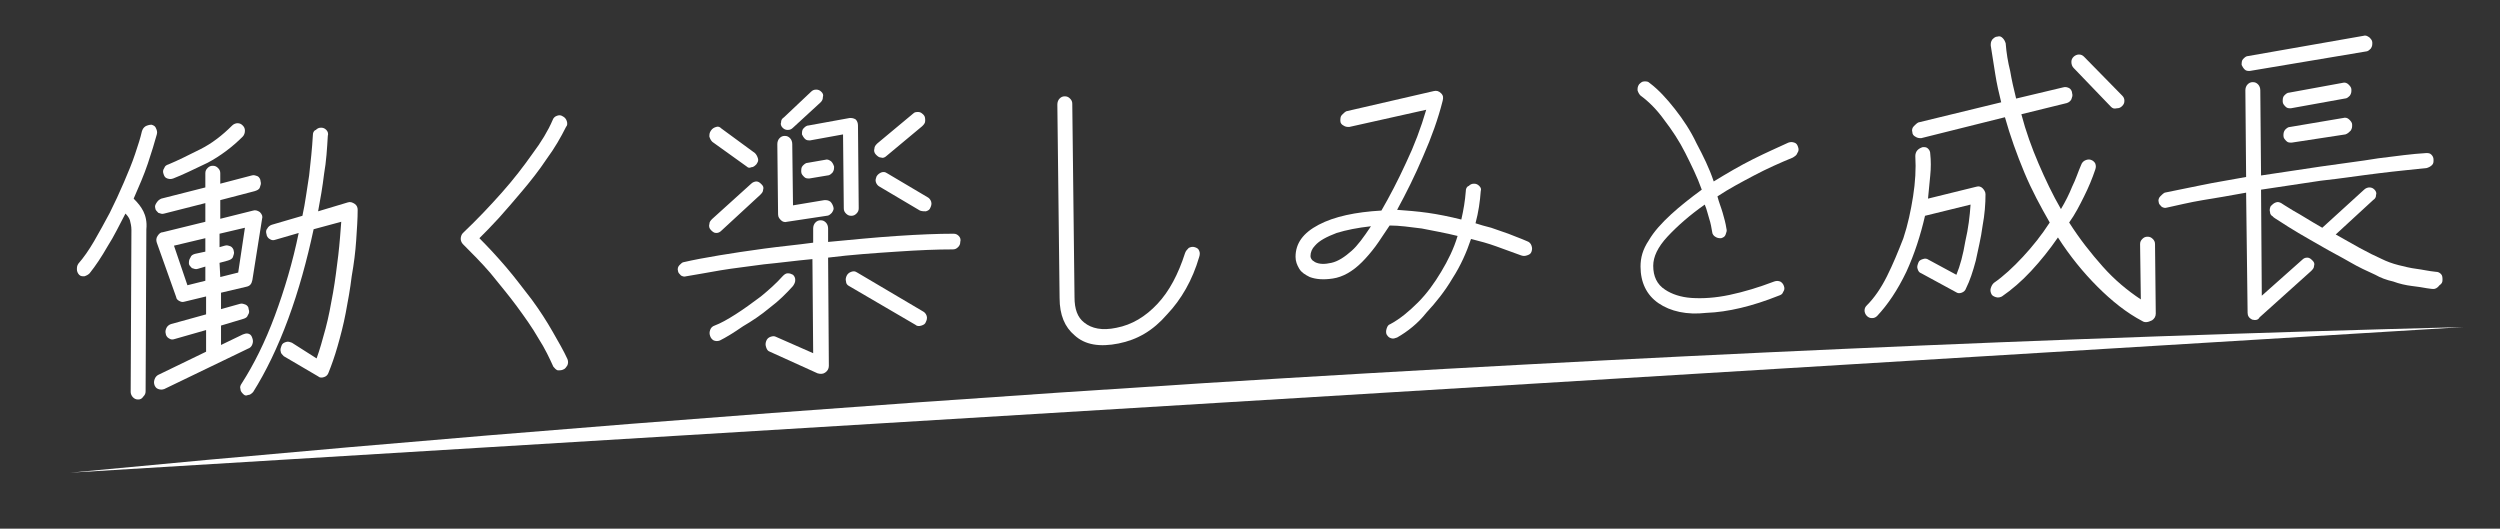 <?xml version="1.0" encoding="utf-8"?>
<!-- Generator: Adobe Illustrator 21.0.0, SVG Export Plug-In . SVG Version: 6.00 Build 0)  -->
<svg version="1.1" id="レイヤー_1" xmlns="http://www.w3.org/2000/svg" xmlns:xlink="http://www.w3.org/1999/xlink" x="0px"
	 y="0px" viewBox="0 0 334.8 70.8" style="enable-background:new 0 0 334.8 70.8;" xml:space="preserve">
<rect x="0" y="0" width="334.8" height="70.8" fill="#333333" stroke="none"/>
<style type="text/css">
	.st0{fill:#FFFFFF;}
</style>
<path class="st0" d="M18.5,53.5c-0.3,0-0.5-0.1-0.7-0.3c-0.2-0.2-0.3-0.5-0.3-0.7l0.1-21.7c0-0.5-0.1-0.9-0.2-1.3
	c-0.1-0.3-0.3-0.6-0.6-0.9c-0.8,1.5-1.5,3-2.4,4.4c-0.8,1.4-1.6,2.6-2.4,3.6c-0.2,0.2-0.4,0.3-0.7,0.4c-0.3,0-0.5,0-0.7-0.2
	c-0.2-0.2-0.3-0.5-0.3-0.7c0-0.3,0-0.5,0.2-0.8c0.7-0.8,1.4-1.8,2.1-3c0.7-1.2,1.4-2.5,2.1-3.8c0.7-1.4,1.3-2.7,1.9-4.1
	c0.6-1.4,1.1-2.6,1.5-3.8c0.4-1.2,0.7-2.1,0.9-3c0.1-0.3,0.2-0.5,0.5-0.7c0.2-0.1,0.5-0.2,0.8-0.2c0.3,0.1,0.5,0.2,0.6,0.5
	c0.1,0.2,0.2,0.5,0.1,0.8c-0.3,1.1-0.7,2.4-1.2,3.9c-0.5,1.5-1.2,3.1-1.9,4.7c0.6,0.6,1,1.1,1.3,1.7c0.3,0.6,0.5,1.4,0.4,2.4
	l-0.1,21.7c0,0.3-0.1,0.5-0.3,0.7C19,53.4,18.8,53.5,18.5,53.5z M22,52.1c-0.3,0.1-0.5,0.1-0.8,0c-0.3-0.1-0.4-0.3-0.5-0.5
	c-0.1-0.3-0.1-0.5,0-0.8c0.1-0.3,0.3-0.5,0.5-0.6l6.4-3.1l0-2.9l-4.2,1.2c-0.3,0.1-0.5,0.1-0.8-0.1c-0.2-0.1-0.4-0.4-0.4-0.6
	c-0.1-0.3,0-0.6,0.1-0.8c0.1-0.2,0.3-0.4,0.6-0.5l4.7-1.3l0-2.4l-2.9,0.7c-0.3,0.1-0.5,0-0.7-0.1c-0.2-0.1-0.4-0.3-0.4-0.5L21,32.5
	c-0.1-0.3-0.1-0.6,0.1-0.9c0.2-0.3,0.4-0.5,0.7-0.5l5.7-1.4l0-2.5l-5.5,1.4c-0.3,0.1-0.5,0-0.8-0.1c-0.2-0.2-0.4-0.4-0.4-0.6
	c-0.1-0.3,0-0.5,0.2-0.8c0.2-0.3,0.4-0.4,0.6-0.5l5.9-1.5l0-1.9c0-0.3,0.1-0.5,0.3-0.7c0.2-0.2,0.4-0.3,0.7-0.3
	c0.3,0,0.5,0.1,0.7,0.3c0.2,0.2,0.3,0.4,0.3,0.7l0,1.4l4.2-1.1c0.3-0.1,0.5,0,0.8,0.1c0.2,0.1,0.4,0.4,0.4,0.7
	c0.1,0.3,0,0.5-0.1,0.8c-0.1,0.3-0.4,0.4-0.7,0.5l-4.6,1.2l0,2.5l4.4-1.1c0.3-0.1,0.6,0,0.9,0.2c0.3,0.3,0.4,0.6,0.3,0.9l-1.3,8.2
	c-0.1,0.5-0.3,0.8-0.8,0.9l-3.4,0.8l0,2.2l2.5-0.7c0.3-0.1,0.5,0,0.8,0.1c0.2,0.1,0.4,0.3,0.4,0.6c0.1,0.3,0.1,0.5-0.1,0.8
	c-0.1,0.3-0.3,0.4-0.6,0.5l-3,0.9l0,2.6l2.9-1.4c0.3-0.1,0.5-0.2,0.8-0.1c0.3,0.1,0.4,0.3,0.5,0.6c0.1,0.3,0.1,0.5,0,0.8
	c-0.1,0.3-0.3,0.5-0.6,0.6L22,52.1z M23.2,23.9c-0.3,0.1-0.5,0.1-0.8,0c-0.3-0.1-0.4-0.3-0.5-0.6c-0.1-0.3-0.1-0.5,0.1-0.8
	c0.1-0.3,0.3-0.4,0.6-0.5c1.2-0.5,2.6-1.2,4.2-2c1.6-0.8,3-1.9,4.3-3.2c0.2-0.2,0.5-0.3,0.7-0.3c0.3,0,0.5,0.1,0.7,0.3
	c0.2,0.2,0.3,0.4,0.3,0.7c0,0.3-0.1,0.6-0.3,0.8c-1.4,1.4-3,2.6-4.7,3.5C25.9,22.7,24.5,23.4,23.2,23.9z M25.1,38.2l2.4-0.6l0-1.9
	l-1,0.3c-0.3,0.1-0.5,0-0.8-0.1c-0.2-0.2-0.4-0.4-0.4-0.6c0-0.3,0-0.5,0.2-0.8c0.1-0.3,0.3-0.4,0.6-0.5l1.4-0.3l0-1.8l-4.2,1
	L25.1,38.2z M29.5,37.1l2.4-0.6l0.9-6l-3.4,0.8l0,1.8l0.7-0.2c0.3-0.1,0.5,0,0.8,0.1c0.2,0.1,0.4,0.4,0.4,0.6c0.1,0.3,0,0.5-0.1,0.8
	c-0.1,0.3-0.4,0.4-0.7,0.5l-1.1,0.3L29.5,37.1z M32.6,52.8c-0.2-0.2-0.4-0.4-0.4-0.7c-0.1-0.3,0-0.5,0.2-0.8c1.6-2.5,3.1-5.5,4.4-9
	c1.3-3.5,2.4-7.2,3.2-11.1l-3.1,0.9c-0.3,0.1-0.5,0.1-0.8-0.1c-0.2-0.1-0.4-0.4-0.4-0.6c-0.1-0.3-0.1-0.6,0.1-0.8
	c0.1-0.2,0.3-0.4,0.6-0.5l4.1-1.2c0.4-1.8,0.6-3.6,0.9-5.4c0.2-1.8,0.4-3.6,0.5-5.4c0-0.3,0.1-0.6,0.4-0.7c0.2-0.2,0.4-0.3,0.7-0.3
	c0.3,0,0.5,0.1,0.7,0.3c0.2,0.2,0.3,0.5,0.2,0.8c-0.1,1.7-0.2,3.4-0.5,5.1c-0.2,1.7-0.5,3.4-0.8,5l4-1.2c0.3-0.1,0.6,0,0.9,0.2
	c0.3,0.2,0.4,0.5,0.4,0.8c0,1.2-0.1,2.6-0.2,4.1c-0.1,1.5-0.3,3.1-0.6,4.8c-0.2,1.7-0.5,3.3-0.8,4.9c-0.3,1.6-0.7,3.1-1.1,4.5
	c-0.4,1.4-0.8,2.5-1.2,3.5c-0.1,0.3-0.3,0.5-0.6,0.6c-0.3,0.1-0.6,0.1-0.8-0.1L38,47.7c-0.2-0.2-0.4-0.4-0.4-0.6
	c-0.1-0.3,0-0.5,0.1-0.8c0.1-0.3,0.3-0.4,0.6-0.5c0.3-0.1,0.5,0,0.8,0.1l3.3,2.1c0.4-1.1,0.8-2.5,1.2-4c0.4-1.5,0.7-3.1,1-4.8
	c0.3-1.7,0.5-3.4,0.7-5c0.2-1.7,0.3-3.2,0.4-4.5L42,30.7c-0.9,4.2-2,8.2-3.4,12c-1.4,3.8-3,7.1-4.7,9.8c-0.2,0.2-0.4,0.4-0.7,0.4
	C33,53,32.8,53,32.6,52.8z"/>
<path class="st0" d="M75.4,49.5c-0.2,0.1-0.5,0.1-0.7,0.1c-0.3-0.1-0.4-0.3-0.6-0.5c-0.5-1.1-1.1-2.4-2-3.8
	c-0.8-1.4-1.8-2.8-2.9-4.3c-1.1-1.5-2.3-2.9-3.5-4.4c-1.2-1.4-2.5-2.7-3.7-3.9c-0.2-0.2-0.3-0.5-0.3-0.7c0-0.3,0.1-0.6,0.3-0.8
	c1.9-1.8,3.6-3.6,5.2-5.4s2.9-3.5,4.1-5.2c1.2-1.6,2.1-3.1,2.7-4.5c0.1-0.3,0.3-0.5,0.6-0.6c0.3-0.1,0.5-0.1,0.8,0.1
	c0.2,0.1,0.4,0.3,0.5,0.6c0.1,0.3,0.1,0.6-0.1,0.8c-0.7,1.4-1.5,2.8-2.6,4.3c-1,1.5-2.1,2.9-3.2,4.2c-1.1,1.3-2.2,2.6-3.2,3.7
	c-1,1.1-1.9,2-2.6,2.7c1.2,1.2,2.4,2.5,3.6,3.9c1.2,1.4,2.3,2.9,3.4,4.3c1.1,1.5,2,2.9,2.8,4.3c0.8,1.4,1.5,2.6,2,3.7
	c0.1,0.3,0.1,0.5,0,0.8C75.8,49.2,75.7,49.4,75.4,49.5z"/>
<path class="st0" d="M109.5,50l-6.4-2.9c-0.3-0.1-0.4-0.3-0.5-0.6s-0.1-0.5,0-0.8c0.1-0.3,0.3-0.5,0.6-0.6c0.3-0.1,0.5-0.1,0.7,0
	l5,2.2l-0.1-12.6c-2.2,0.2-4.4,0.5-6.5,0.7c-2.1,0.3-4,0.5-5.8,0.8c-1.8,0.3-3.3,0.6-4.6,0.8c-0.3,0.1-0.5,0-0.7-0.1
	c-0.2-0.2-0.4-0.4-0.4-0.6c-0.1-0.3,0-0.6,0.2-0.8c0.2-0.2,0.4-0.4,0.6-0.4c1.3-0.3,2.9-0.6,4.7-0.9c1.8-0.3,3.8-0.6,6-0.9
	c2.2-0.3,4.4-0.5,6.6-0.8l0-1.9c0-0.3,0.1-0.6,0.3-0.8c0.2-0.2,0.4-0.3,0.7-0.3c0.3,0,0.5,0.1,0.7,0.3c0.2,0.2,0.3,0.5,0.3,0.8
	l0,1.8c3.2-0.3,6.2-0.6,9.2-0.8c3-0.2,5.5-0.3,7.6-0.3c0.3,0,0.5,0.1,0.7,0.3c0.2,0.2,0.3,0.5,0.2,0.8c0,0.3-0.1,0.5-0.3,0.7
	c-0.2,0.2-0.4,0.3-0.7,0.3c-2.1,0-4.6,0.1-7.5,0.3c-3,0.2-6,0.4-9.2,0.8L111,49c0,0.4-0.2,0.7-0.5,0.9
	C110.2,50.1,109.9,50.1,109.5,50z M96.4,45.6c-0.3,0.1-0.5,0.1-0.8,0c-0.2-0.1-0.4-0.3-0.5-0.6c-0.1-0.3-0.1-0.5,0-0.8
	c0.1-0.3,0.3-0.5,0.6-0.6c0.8-0.3,1.7-0.8,2.8-1.5c1.1-0.7,2.2-1.5,3.4-2.4c1.1-0.9,2.1-1.8,2.9-2.7c0.2-0.2,0.4-0.4,0.7-0.4
	c0.3,0,0.5,0.1,0.7,0.2c0.2,0.2,0.3,0.4,0.3,0.7c0,0.3-0.1,0.5-0.3,0.8c-0.9,1-1.9,2-3.1,2.9c-1.2,1-2.4,1.8-3.6,2.5
	C98.2,44.6,97.2,45.2,96.4,45.6z M96.6,30.9c-0.2,0.2-0.4,0.3-0.7,0.3c-0.3,0-0.5-0.2-0.7-0.4C95,30.6,94.9,30.3,95,30
	c0-0.3,0.2-0.5,0.4-0.7l5.2-4.7c0.2-0.2,0.5-0.3,0.7-0.3c0.3,0,0.5,0.2,0.7,0.4c0.2,0.2,0.3,0.4,0.2,0.7c0,0.3-0.2,0.5-0.4,0.7
	L96.6,30.9z M100,22.3L95.4,19c-0.2-0.2-0.3-0.4-0.4-0.7c0-0.3,0-0.5,0.2-0.8c0.2-0.3,0.4-0.4,0.7-0.5c0.3-0.1,0.5,0,0.7,0.2
	l4.5,3.3c0.2,0.2,0.3,0.4,0.4,0.7c0.1,0.3,0,0.5-0.2,0.8c-0.2,0.2-0.4,0.4-0.7,0.4C100.4,22.5,100.2,22.5,100,22.3z M105.4,29.7
	c-0.3,0.1-0.6,0-0.8-0.2c-0.2-0.2-0.4-0.4-0.4-0.8l-0.1-9.4c0-0.3,0.1-0.6,0.3-0.8c0.2-0.2,0.4-0.3,0.7-0.3c0.3,0,0.5,0.1,0.7,0.3
	c0.2,0.2,0.3,0.5,0.3,0.8l0.1,8.2l4.2-0.7c0.3,0,0.5,0,0.8,0.2c0.2,0.2,0.3,0.4,0.4,0.7c0.1,0.3,0,0.5-0.2,0.8
	c-0.2,0.2-0.4,0.4-0.7,0.4L105.4,29.7z M106.2,17.1c-0.2,0.2-0.4,0.3-0.7,0.3c-0.3,0-0.5-0.1-0.7-0.3c-0.2-0.2-0.3-0.5-0.2-0.7
	c0-0.3,0.1-0.5,0.4-0.7l3.6-3.4c0.2-0.2,0.4-0.3,0.7-0.3c0.3,0,0.5,0.1,0.7,0.3c0.2,0.2,0.3,0.4,0.2,0.7c0,0.3-0.1,0.5-0.3,0.7
	L106.2,17.1z M108.4,23.9c-0.3,0-0.5,0-0.7-0.2c-0.2-0.2-0.4-0.4-0.4-0.7c0-0.3,0-0.6,0.2-0.8c0.2-0.2,0.4-0.4,0.7-0.4l2.3-0.4
	c0.3-0.1,0.5,0,0.8,0.2c0.2,0.2,0.3,0.4,0.4,0.7c0,0.3,0,0.5-0.2,0.8c-0.2,0.2-0.4,0.4-0.7,0.4L108.4,23.9z M114,28.9
	c-0.3,0-0.5-0.1-0.7-0.3c-0.2-0.2-0.3-0.4-0.3-0.7l-0.1-9.9l-4.4,0.8c-0.3,0-0.5,0-0.7-0.2c-0.2-0.2-0.3-0.4-0.4-0.6
	c0-0.3,0-0.6,0.2-0.8c0.2-0.2,0.4-0.4,0.7-0.4l5.5-1c0.2,0,0.5,0,0.8,0.2c0.2,0.2,0.3,0.5,0.3,0.8l0.1,11.1c0,0.3-0.1,0.5-0.3,0.7
	C114.5,28.8,114.3,28.9,114,28.9z M122.6,43.5l-8.9-5.2c-0.2-0.1-0.4-0.3-0.4-0.6c-0.1-0.3,0-0.6,0.1-0.8c0.1-0.2,0.3-0.4,0.6-0.5
	c0.3-0.1,0.5-0.1,0.8,0.1l8.8,5.2c0.2,0.1,0.4,0.3,0.5,0.6c0.1,0.3,0,0.6-0.1,0.8c-0.1,0.3-0.3,0.4-0.6,0.5
	C123.1,43.7,122.8,43.7,122.6,43.5z M118.7,20.9c-0.2,0.2-0.5,0.3-0.7,0.2c-0.3,0-0.5-0.2-0.7-0.4c-0.2-0.2-0.3-0.5-0.2-0.8
	c0-0.3,0.2-0.5,0.4-0.7l4.8-4c0.2-0.2,0.4-0.2,0.7-0.2c0.3,0,0.5,0.2,0.7,0.4c0.2,0.2,0.2,0.5,0.2,0.8c0,0.3-0.2,0.5-0.4,0.7
	L118.7,20.9z M123.2,28.2l-5.4-3.2c-0.2-0.1-0.4-0.3-0.5-0.6c-0.1-0.3,0-0.5,0.1-0.8c0.2-0.3,0.4-0.4,0.6-0.5
	c0.3-0.1,0.5-0.1,0.8,0.1l5.4,3.2c0.2,0.1,0.4,0.3,0.5,0.6c0.1,0.3,0,0.6-0.1,0.8c-0.1,0.3-0.3,0.4-0.6,0.5
	C123.7,28.3,123.5,28.3,123.2,28.2z"/>
<path class="st0" d="M149.8,46c-2.5,0.5-4.5,0.2-5.9-1.1c-1.3-1.1-2-2.7-2-5L141.6,14c0-0.3,0.1-0.6,0.3-0.8
	c0.2-0.2,0.4-0.3,0.7-0.3c0.3,0,0.5,0.1,0.7,0.3c0.2,0.2,0.3,0.4,0.3,0.7l0.3,25.9c0,1.6,0.4,2.7,1.3,3.4c1,0.8,2.4,1.1,4.3,0.7
	c2.1-0.4,3.9-1.5,5.5-3.2c1.6-1.7,2.8-4,3.7-6.8c0.1-0.3,0.3-0.5,0.5-0.7c0.2-0.1,0.5-0.2,0.8-0.1c0.3,0.1,0.5,0.2,0.6,0.5
	c0.1,0.2,0.1,0.5,0,0.8c-0.9,3.1-2.4,5.7-4.3,7.7C154.4,44.3,152.3,45.5,149.8,46z"/>
<path class="st0" d="M187.1,45.2c-0.3,0.1-0.5,0.2-0.8,0.1c-0.3-0.1-0.4-0.2-0.6-0.5c-0.1-0.2-0.1-0.5,0-0.8
	c0.1-0.3,0.2-0.5,0.5-0.6c1.3-0.7,2.5-1.7,3.7-2.9c1.2-1.2,2.2-2.6,3.1-4.1c0.9-1.5,1.7-3.1,2.2-4.8c-1.6-0.4-3.3-0.7-4.8-1
	c-1.6-0.2-3-0.4-4.3-0.4c-0.7,1-1.3,2-1.9,2.8c-0.6,0.8-1.2,1.5-1.8,2.1c-1.3,1.3-2.6,2-3.9,2.2c-1.3,0.2-2.3,0.1-3.1-0.2
	c-0.6-0.3-1.1-0.6-1.4-1.1c-0.3-0.5-0.5-1-0.5-1.6c0-1.8,1-3.2,3.1-4.3c2.1-1.1,4.9-1.7,8.4-1.9c1.1-1.9,2.2-4,3.3-6.4
	c1.1-2.3,2-4.7,2.7-7.1L180.7,17c-0.3,0-0.5,0-0.8-0.2c-0.2-0.1-0.4-0.3-0.4-0.6c0-0.3,0-0.6,0.2-0.8c0.2-0.2,0.4-0.4,0.6-0.5
	l11.7-2.7c0.4-0.1,0.7,0,1,0.3c0.3,0.3,0.3,0.6,0.2,1c-0.6,2.4-1.5,4.9-2.6,7.4c-1.1,2.6-2.3,5-3.5,7.2c1.3,0.1,2.7,0.2,4.1,0.4
	c1.4,0.2,2.9,0.5,4.5,0.9c0.3-1.3,0.5-2.5,0.6-3.8c0-0.3,0.1-0.6,0.4-0.7c0.2-0.2,0.4-0.3,0.7-0.3c0.3,0,0.5,0.1,0.7,0.3
	c0.2,0.2,0.3,0.4,0.2,0.7c-0.1,1.4-0.3,2.8-0.7,4.3c0.6,0.2,1.3,0.4,2.1,0.6c0.8,0.3,1.5,0.5,2.3,0.8c0.7,0.3,1.6,0.6,2.5,1
	c0.3,0.1,0.5,0.3,0.6,0.6c0.1,0.3,0.1,0.5,0,0.8c-0.1,0.3-0.3,0.4-0.6,0.5c-0.3,0.1-0.5,0.1-0.8,0c-1.1-0.4-2.2-0.8-3.3-1.2
	c-1.1-0.4-2.2-0.7-3.4-1c-0.6,1.8-1.4,3.6-2.5,5.3c-1,1.7-2.2,3.2-3.5,4.6C189.9,43.3,188.5,44.4,187.1,45.2z M176.1,35.1
	c0.6,0.3,1.3,0.3,2.2,0.1c0.9-0.2,1.8-0.8,2.7-1.6c0.8-0.7,1.6-1.8,2.6-3.3c-1.8,0.2-3.3,0.5-4.6,0.9c-1.3,0.5-2.3,1-2.9,1.7
	c-0.4,0.4-0.6,0.9-0.6,1.4c0,0.2,0.1,0.4,0.3,0.6C175.8,34.9,176,35,176.1,35.1z"/>
<path class="st0" d="M222.1,40.6c-1.6-1.1-2.4-2.8-2.4-4.9c0-1.2,0.3-2.3,1.1-3.5c0.7-1.2,1.7-2.3,3-3.5c1.2-1.1,2.6-2.2,4.1-3.3
	c-0.6-1.7-1.4-3.3-2.2-4.9c-0.8-1.6-1.8-3.1-2.8-4.4c-1-1.4-2.1-2.5-3.2-3.3c-0.2-0.2-0.3-0.4-0.4-0.7c0-0.3,0-0.5,0.2-0.8
	c0.2-0.2,0.4-0.4,0.7-0.4c0.3,0,0.5,0,0.7,0.2c1.2,0.9,2.3,2.1,3.4,3.5c1.1,1.4,2.1,2.9,2.9,4.6c0.9,1.7,1.7,3.3,2.3,5.1
	c1.8-1.1,3.5-2.1,5.3-3c1.8-0.9,3.4-1.6,4.7-2.2c0.3-0.1,0.5-0.1,0.8,0c0.3,0.1,0.4,0.3,0.5,0.6c0.1,0.3,0.1,0.5-0.1,0.8
	c-0.1,0.3-0.3,0.4-0.6,0.6c-1.7,0.7-3.5,1.5-5.2,2.4c-1.7,0.9-3.4,1.8-4.9,2.8c0.2,0.8,0.5,1.5,0.7,2.2c0.2,0.7,0.4,1.4,0.5,2.1
	c0.1,0.3,0,0.5-0.1,0.8c-0.1,0.3-0.3,0.4-0.6,0.5c-0.3,0-0.5,0-0.8-0.2c-0.2-0.1-0.4-0.4-0.4-0.6c-0.1-0.6-0.2-1.2-0.4-1.8
	c-0.2-0.6-0.3-1.2-0.6-1.9c-2,1.4-3.7,2.9-5,4.3c-1.3,1.4-1.9,2.7-1.9,3.9c0,1.4,0.5,2.5,1.6,3.2c0.9,0.6,2.1,1,3.5,1.1
	c1.5,0.1,3.2,0,5.1-0.4c1.9-0.4,3.9-1,6-1.8c0.3-0.1,0.5-0.1,0.8,0c0.2,0.1,0.4,0.3,0.5,0.6c0.1,0.3,0.1,0.5-0.1,0.8
	c-0.1,0.3-0.3,0.4-0.6,0.5c-3.5,1.4-6.8,2.2-9.7,2.3C225.9,42.2,223.7,41.7,222.1,40.6z"/>
<path class="st0" d="M251.4,42.3c-0.2,0.2-0.4,0.3-0.7,0.3c-0.3,0-0.5-0.1-0.7-0.3c-0.2-0.2-0.3-0.5-0.3-0.7c0-0.3,0.1-0.5,0.3-0.7
	c1-1,1.9-2.3,2.7-3.9c0.8-1.6,1.5-3.3,2.2-5.1c0.6-1.8,1-3.7,1.3-5.6c0.3-1.9,0.4-3.7,0.3-5.4c0-0.3,0.1-0.6,0.3-0.8
	c0.2-0.2,0.4-0.3,0.7-0.4c0.3,0,0.5,0,0.7,0.2c0.2,0.2,0.3,0.4,0.3,0.7c0.1,0.9,0.1,1.9,0,2.9c-0.1,1-0.2,2-0.3,3.1l6.5-1.6
	c0.3-0.1,0.6,0,0.8,0.2c0.2,0.2,0.4,0.5,0.4,0.8c0,1.3-0.1,2.7-0.4,4.3c-0.2,1.6-0.6,3.1-0.9,4.6c-0.4,1.5-0.8,2.7-1.3,3.7
	c-0.1,0.3-0.3,0.5-0.6,0.6c-0.3,0.1-0.5,0.1-0.8-0.1l-4.6-2.5c-0.3-0.1-0.4-0.3-0.5-0.6c-0.1-0.3,0-0.5,0.1-0.8
	c0.1-0.3,0.3-0.4,0.6-0.5c0.3-0.1,0.5-0.1,0.8,0.1l3.7,2c0.5-1.2,0.9-2.7,1.2-4.5c0.4-1.7,0.6-3.4,0.7-4.9l-6.1,1.5
	c-0.6,2.6-1.4,5.1-2.5,7.5C254.1,38.9,252.8,40.8,251.4,42.3z M286.9,43c-2.1-1.1-4.1-2.7-6-4.6s-3.7-4.1-5.3-6.6
	c-1.1,1.6-2.3,3.1-3.6,4.5c-1.3,1.4-2.6,2.5-3.9,3.4c-0.2,0.1-0.5,0.2-0.8,0.1c-0.3-0.1-0.5-0.2-0.6-0.4c-0.1-0.2-0.2-0.5-0.1-0.8
	c0.1-0.3,0.2-0.5,0.4-0.7c1.3-0.9,2.6-2.1,3.9-3.5c1.3-1.4,2.5-2.9,3.6-4.6c-1.2-2.1-2.4-4.3-3.4-6.7c-1-2.4-1.9-4.9-2.6-7.4
	l-11.2,2.8c-0.3,0-0.5,0-0.8-0.2c-0.2-0.1-0.4-0.3-0.4-0.6c-0.1-0.3,0-0.6,0.2-0.8c0.2-0.2,0.4-0.4,0.6-0.5l11.1-2.7
	c-0.3-1.2-0.6-2.5-0.8-3.8c-0.2-1.3-0.4-2.5-0.6-3.8c0-0.3,0-0.5,0.2-0.8c0.2-0.2,0.4-0.4,0.7-0.4c0.3-0.1,0.5,0,0.7,0.2
	c0.2,0.2,0.3,0.4,0.4,0.7c0.1,1.3,0.3,2.5,0.6,3.7c0.2,1.2,0.5,2.5,0.8,3.7l6.3-1.5c0.3-0.1,0.6,0,0.8,0.1c0.2,0.1,0.4,0.4,0.4,0.7
	c0.1,0.3,0,0.5-0.1,0.8c-0.1,0.2-0.3,0.4-0.6,0.5l-6.1,1.5c0.6,2.3,1.4,4.5,2.3,6.6c0.9,2.1,1.9,4.2,3,6.1c0.6-1,1.1-2,1.5-3
	c0.5-1,0.8-2,1.2-2.9c0.1-0.3,0.3-0.5,0.5-0.6c0.2-0.1,0.5-0.2,0.8-0.1c0.3,0.1,0.5,0.3,0.6,0.5c0.1,0.3,0.1,0.5,0,0.8
	c-0.4,1.2-0.9,2.4-1.5,3.6c-0.6,1.2-1.2,2.4-2,3.5c1.4,2.2,2.9,4.1,4.5,5.9c1.6,1.8,3.3,3.2,5.1,4.4l-0.1-7.4c0-0.3,0.1-0.5,0.3-0.7
	c0.2-0.2,0.4-0.3,0.7-0.3c0.3,0,0.5,0.1,0.7,0.3c0.2,0.2,0.3,0.4,0.3,0.7l0.1,9.3c0,0.4-0.2,0.7-0.5,0.9
	C287.6,43.2,287.2,43.2,286.9,43z M282.7,14.3l-5-5.2c-0.2-0.2-0.3-0.5-0.3-0.8c0-0.3,0.1-0.5,0.3-0.7c0.2-0.2,0.5-0.3,0.7-0.3
	c0.3,0,0.5,0.1,0.7,0.3l5.1,5.2c0.2,0.2,0.3,0.4,0.3,0.7c0,0.3-0.1,0.5-0.3,0.7c-0.2,0.2-0.4,0.3-0.7,0.3
	C283.1,14.6,282.9,14.5,282.7,14.3z"/>
<path class="st0" d="M301.6,42.8c-0.4-0.2-0.6-0.5-0.6-0.9l-0.2-16.1c-2.1,0.4-4,0.7-5.8,1c-1.8,0.3-3.4,0.7-4.8,1
	c-0.3,0.1-0.5,0-0.7-0.1c-0.2-0.2-0.4-0.4-0.4-0.6c-0.1-0.3,0-0.6,0.2-0.8c0.2-0.2,0.4-0.4,0.6-0.5c1.4-0.3,3-0.6,4.9-1
	c1.9-0.4,3.9-0.7,6-1.1l-0.1-11.6c0-0.3,0.1-0.6,0.3-0.8c0.2-0.2,0.4-0.3,0.7-0.3c0.3,0,0.5,0.1,0.7,0.3c0.2,0.2,0.3,0.5,0.3,0.8
	l0.1,11.4c2.6-0.4,5.3-0.8,8-1.2c2.7-0.4,5.3-0.7,7.7-1.1c2.4-0.3,4.6-0.6,6.4-0.7c0.3,0,0.5,0,0.7,0.2c0.2,0.2,0.3,0.4,0.3,0.7
	c0,0.3,0,0.5-0.2,0.7c-0.2,0.2-0.4,0.3-0.7,0.4c-1.8,0.2-4,0.4-6.4,0.7c-2.5,0.3-5,0.7-7.8,1c-2.7,0.4-5.4,0.8-8,1.2l0.1,14.2
	l5.4-4.8c0.2-0.2,0.4-0.3,0.7-0.3s0.5,0.2,0.7,0.4c0.2,0.2,0.3,0.4,0.2,0.7c0,0.3-0.2,0.5-0.4,0.7l-6.9,6.2
	C302.4,42.9,302,42.9,301.6,42.8z M301.3,9.5c-0.3,0-0.5,0-0.7-0.2s-0.3-0.4-0.4-0.6c0-0.3,0-0.6,0.2-0.8c0.2-0.2,0.4-0.4,0.7-0.4
	l15.4-2.7c0.3-0.1,0.5,0,0.8,0.2c0.2,0.2,0.4,0.4,0.4,0.7c0,0.3,0,0.5-0.2,0.8c-0.2,0.2-0.4,0.4-0.7,0.4L301.3,9.5z M325.9,38.7
	c-0.1,0-0.3,0-0.9-0.1c-0.5-0.1-1.2-0.2-2-0.3c-0.8-0.1-1.7-0.3-2.5-0.6c-0.9-0.2-1.7-0.5-2.4-0.9c-1.1-0.5-2.2-1-3.4-1.7
	c-1.2-0.7-2.4-1.3-3.6-2c-1.2-0.7-2.3-1.3-3.3-1.9c-1-0.6-1.8-1.1-2.4-1.5c-0.6-0.4-1-0.6-1-0.7c-0.2-0.1-0.4-0.3-0.4-0.6
	c-0.1-0.3,0-0.6,0.1-0.8c0.2-0.2,0.4-0.4,0.7-0.5c0.3-0.1,0.5,0,0.7,0.1c0,0,0.6,0.4,1.6,1c1.1,0.6,2.3,1.4,3.9,2.3l5.6-5.1
	c0.2-0.2,0.5-0.3,0.7-0.3c0.3,0,0.5,0.1,0.7,0.3c0.2,0.2,0.3,0.5,0.2,0.7c0,0.3-0.1,0.5-0.4,0.7l-5,4.6c1.1,0.6,2.1,1.2,3.2,1.8
	s2.1,1.1,3,1.5c0.6,0.3,1.4,0.6,2.2,0.8s1.6,0.4,2.4,0.5s1.6,0.3,2.6,0.4c0.3,0,0.5,0.1,0.7,0.3c0.2,0.2,0.2,0.5,0.2,0.8
	c0,0.3-0.1,0.5-0.4,0.7C326.4,38.6,326.1,38.7,325.9,38.7z M306.8,14.5c-0.3,0-0.5,0-0.7-0.2c-0.2-0.2-0.4-0.4-0.4-0.7
	c0-0.3,0-0.6,0.2-0.8s0.4-0.4,0.7-0.4l7.1-1.3c0.3-0.1,0.6,0,0.8,0.2c0.2,0.2,0.4,0.4,0.4,0.7c0,0.3,0,0.5-0.2,0.8
	c-0.2,0.2-0.4,0.4-0.7,0.4L306.8,14.5z M306.9,19.1c-0.3,0-0.5,0-0.7-0.2c-0.2-0.2-0.4-0.4-0.4-0.7c0-0.3,0-0.5,0.2-0.8
	c0.2-0.2,0.4-0.4,0.7-0.4l7.1-1.2c0.3-0.1,0.6,0,0.8,0.2c0.2,0.2,0.4,0.4,0.4,0.7c0,0.3,0,0.5-0.2,0.8c-0.2,0.2-0.4,0.4-0.7,0.5
	L306.9,19.1z"/>
<path class="st0" d="M9.4,63.3c49.2-4.7,99.9-8.7,152-12c57.8-3.6,114-6.1,168.5-7.5"/>
</svg>
